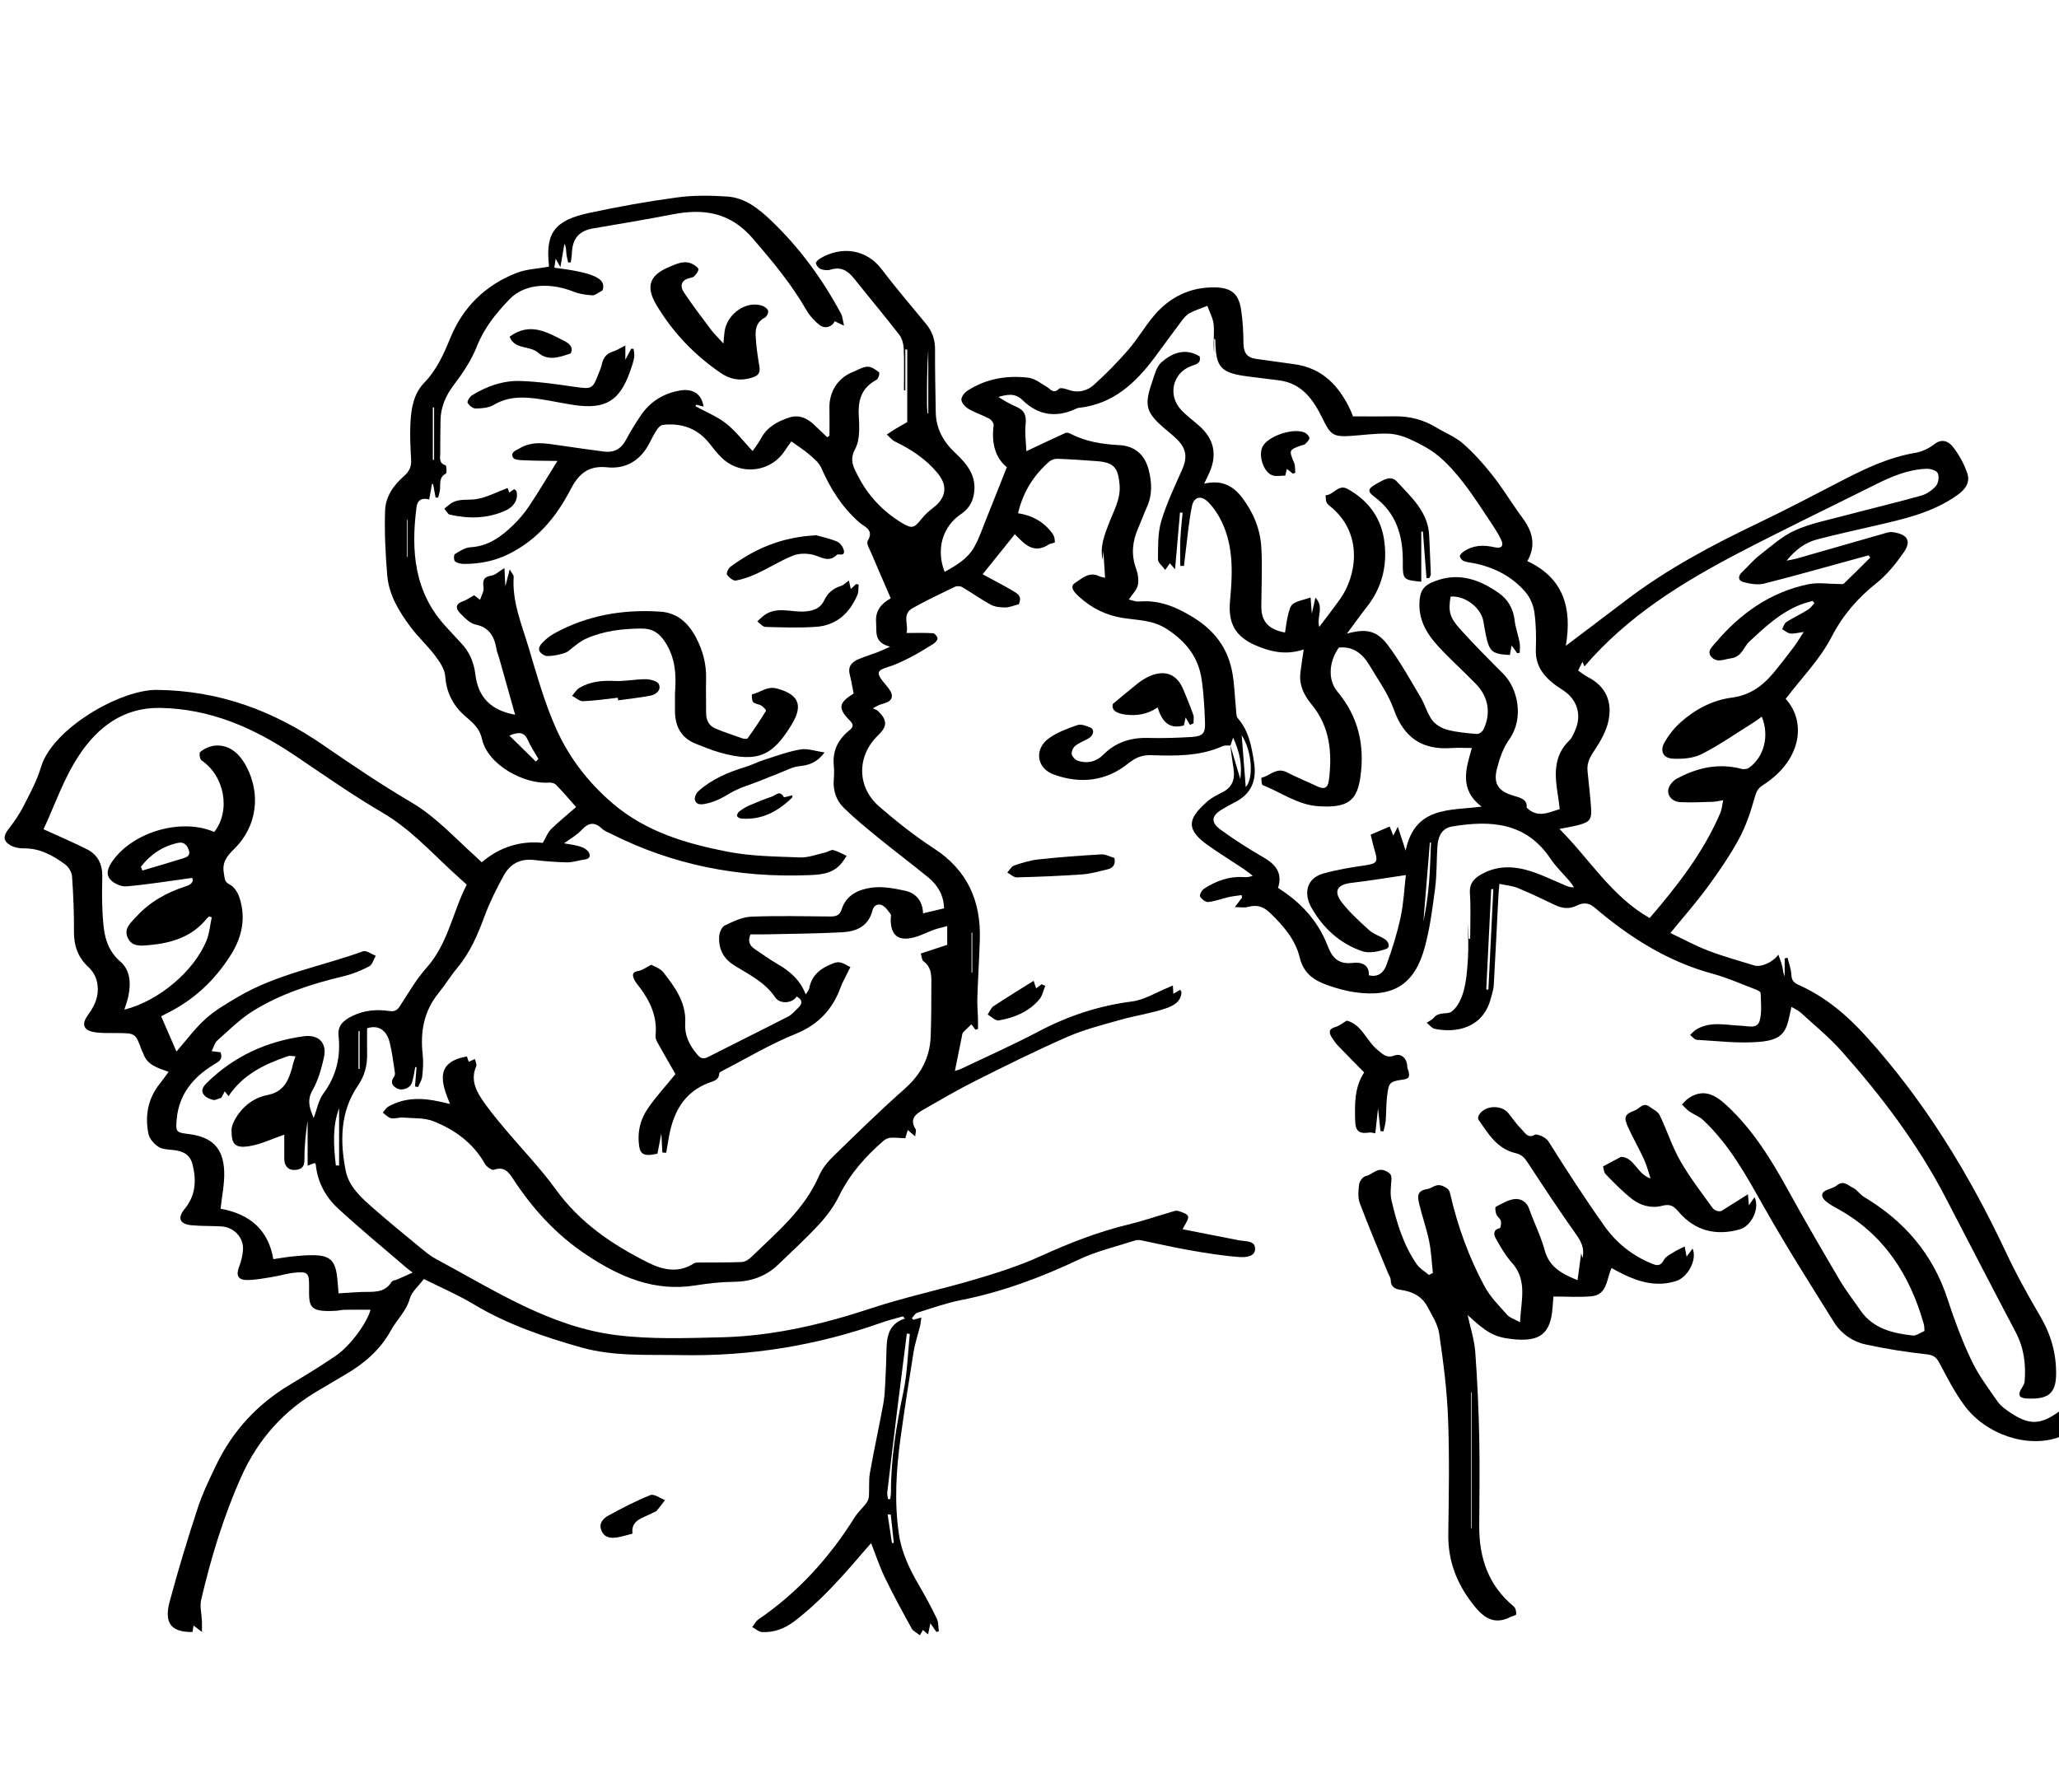 <svg xmlns="http://www.w3.org/2000/svg" fill="none" viewBox="0 0 563 490" height="490" width="563">
<g clip-path="url(#clip0_163_593)">
<path fill="black" d="M563 393C554.535 396.095 543.027 392.387 537.056 384.242C534.417 380.643 532.365 376.594 530.256 372.638C529.418 371.067 528.6 370.54 526.729 370.337C521.144 369.733 515.567 368.838 510.078 367.639C506.507 366.859 503.427 364.699 501.474 361.573C495.04 351.277 488.524 341.015 482.551 330.452C477.658 321.797 472.985 313.073 465.605 306.212C464.568 305.248 463.105 304.758 461.919 303.932C461.169 303.41 460.568 302.674 459.899 302.033C460.497 301.451 461.022 300.758 461.705 300.304C465.781 297.592 468.949 299.344 472.094 302.251C479.309 308.917 484.325 317.108 489.003 325.606C493.535 333.842 498.269 341.97 503.043 350.069C504.728 352.929 506.795 355.564 508.683 358.305C512.145 363.334 517.475 364.583 523.022 365.209C523.978 365.317 525.043 364.449 526.213 363.967C526.162 363.376 526.208 362.705 526.035 362.095C522.198 348.493 515.015 337.396 502.296 330.447C501.204 329.85 500.088 329.226 499.161 328.413C497.664 327.101 498.022 325.891 499.908 325.241C500.756 324.949 501.671 324.65 502.348 324.1C504.115 322.663 505.39 324.225 506.689 324.822C507.814 325.339 508.557 326.637 509.649 327.288C520.653 333.851 528.51 342.899 532.526 355.236C534.377 360.921 536.479 366.569 539.038 371.963C540.941 375.975 543.647 379.634 546.235 383.28C547.21 384.653 548.764 385.696 550.218 386.635C555.043 389.748 558.119 389.546 563 386L563 393Z"></path>
<path fill="black" d="M336.449 203.857C335.735 203.907 334.934 203.762 334.32 204.037C328.018 206.86 321.336 206.716 314.678 206.512C312.184 206.436 310.413 207.229 308.453 208.805C302.382 213.683 295.365 214.389 288.194 211.823C283.34 210.086 282.708 204.725 286.932 201.798C289.21 200.219 291.934 199.189 294.584 198.286C295.585 197.945 297.028 198.468 298.119 198.942C299.338 199.471 299.077 201.077 297.687 201.894C296.472 202.609 295.092 203.094 294.005 203.957C293.414 204.425 292.918 205.537 293.046 206.237C293.174 206.937 294.027 207.808 294.746 208.042C297.314 208.88 299.731 208.33 301.651 206.402C305.045 202.995 309.12 201.676 313.868 201.795C317.778 201.894 321.702 201.78 325.607 201.549C328.923 201.352 329.622 200.606 329.487 197.388C329.32 193.409 329.139 189.401 328.514 185.478C327.576 179.576 324.243 175.419 319.137 172.071C315.255 169.525 311.186 169.629 307.076 168.996C302.506 168.293 298.494 166.315 295.105 163.222C294.066 162.273 292.194 160.522 293.969 159.396C295.746 158.268 297.767 156.23 300.464 157.532C300.967 157.776 301.555 157.844 302.167 158.01C302.004 155.497 301.845 153.063 301.683 150.565C301.618 151.429 301.556 152.252 301.494 153.074C300.703 149.457 302.02 146.244 303.265 142.996C304.562 139.611 306.472 136.446 306.13 132.528C305.727 127.906 304.586 126.469 300.02 126.114C296.405 125.833 292.785 125.596 289.162 125.458C288.419 125.43 287.482 125.727 286.928 126.21C282.678 129.915 279.746 134.458 278.372 140.343C282.325 140.962 285.592 142.779 287.875 146.049C288.297 146.653 288.447 147.54 288.434 148.292C288.43 148.492 287.284 148.559 286.789 148.883C282.465 151.713 279.953 148.524 277.486 146.091C274.49 149.819 271.576 153.444 268.685 157.04C271.133 158.37 274.054 159.877 276.893 161.527C279.06 162.785 279.214 163.354 278.623 165.219C277.268 165.564 276.082 166.094 274.891 166.109C273.561 166.125 272.063 165.977 270.927 165.365C268.235 163.914 265.742 162.099 263.099 160.549C262.575 160.242 261.622 160.212 261.07 160.477C257.174 162.35 253.255 164.2 249.495 166.325C246.493 168.021 248.564 170.976 247.845 173.095C250.516 173.095 252.84 173.012 255.148 173.164C255.611 173.195 256.386 174.146 256.35 174.622C256.309 175.175 255.623 175.818 255.059 176.17C252.974 177.471 250.871 178.76 248.685 179.876C246.711 180.882 244.678 181.854 242.564 182.482C239.961 183.254 239.598 184.011 241.329 186.211C241.896 186.931 242.519 187.608 243.058 188.348C244.505 190.334 244.015 191.722 241.682 192.366C240.826 192.603 239.978 192.871 238.656 193.721C239.117 193.935 239.675 194.046 240.023 194.378C242.677 196.912 242.677 198.597 240.092 201.084C234.246 206.706 234.231 215.214 240.44 220.577C245.157 224.651 250.074 228.58 255.299 231.96C264.501 237.913 268.254 246.34 267.917 256.943C267.747 262.267 267.417 267.587 267.236 272.911C267.175 274.73 267.36 276.557 267.409 278.381C267.436 279.385 267.414 280.39 267.414 281.395C267.175 281.451 266.935 281.508 266.695 281.564C266.213 280.907 265.731 280.25 265.626 280.108C264.861 280.84 264.052 281.544 263.34 282.335C263.098 282.604 263.077 283.089 262.996 283.484C262.368 286.559 261.75 289.636 261.099 292.858C261.562 292.701 262.242 292.546 262.856 292.252C269.921 288.881 277.086 285.698 284.005 282.048C292.068 277.795 300.464 275.028 309.535 273.857C312.937 273.418 316.131 271.371 319.419 270.054C319.777 269.911 320.126 269.747 320.702 269.495C320.75 270.316 320.784 270.914 320.833 271.758C321.579 271.319 322.11 271.006 322.715 270.649C322.869 270.967 323.061 271.176 323.051 271.375C322.916 274.057 320.616 275.118 318.79 275.742C314.736 277.126 310.422 277.723 306.286 278.895C301.434 280.27 296.484 281.516 291.887 283.527C283.423 287.228 275.136 291.349 266.872 295.488C261.965 297.946 257.216 300.726 252.447 303.453C250.419 304.612 248.577 305.994 250.354 308.782C250.584 309.143 250.311 309.825 250.243 310.747C249.418 310.046 248.895 309.601 248.208 309.017C247.989 309.758 247.796 310.416 247.546 311.267C246.213 311.208 244.85 311.049 243.501 311.128C242.842 311.167 242.09 311.514 241.582 311.955C236.642 316.247 232.371 321.033 229.448 327.019C228.082 329.817 226.143 332.442 224.025 334.741C220.474 338.597 216.592 342.15 212.812 345.791C209.407 349.07 205.324 350.48 200.581 350.525C197.114 350.558 193.622 350.947 190.192 351.498C178.971 353.303 169.572 349.241 160.454 343.206C152.125 337.694 145.672 330.612 140.289 322.367C139.078 320.512 137.816 318.875 135.061 319.883C134.49 320.092 133.043 319.057 132.595 318.261C129.409 312.6 124.433 309.002 118.655 306.658C116.091 305.619 112.999 305.838 110.137 305.602C109.081 305.515 107.947 305.999 106.941 305.785C106.11 305.609 105.415 304.789 104.66 304.254C105.173 303.687 105.583 302.936 106.216 302.581C110.696 300.067 115.456 300.171 120.293 301.256C121.01 301.417 121.726 301.583 123.055 301.886C120.577 295.991 118.922 290.431 127.669 288.894C127.765 289.174 127.96 289.741 128.156 290.313C128.244 290.289 128.387 290.269 128.512 290.213C128.965 290.009 129.412 289.792 129.861 289.581C129.992 290.271 130.437 291.101 130.202 291.628C128.8 294.774 129.835 297.611 131.471 300.142C133.356 303.056 135.604 305.75 137.834 308.423C142.517 314.039 147.671 319.304 151.941 325.213C158.56 334.373 167.489 340.424 177.311 345.315C181.163 347.234 185.523 348.235 189.702 345.499C190.077 345.254 190.651 345.25 191.134 345.245C195.034 345.206 198.938 345.272 202.832 345.11C203.708 345.074 204.718 344.438 205.385 343.79C212.358 337.019 219.948 330.778 223.97 321.5C224.809 319.565 226.246 317.763 227.773 316.275C234.214 309.999 240.64 303.69 247.377 297.74C251.796 293.836 254.253 289.227 254.479 283.446C254.675 278.452 254.642 273.449 254.671 268.45C254.683 266.335 254.512 264.3 252.521 262.878C252.065 262.552 252.051 261.609 251.767 260.749C254.222 259.944 256.419 259.223 259 258.376V253.247C257.591 253.631 256.423 253.871 255.311 254.269C253.52 254.911 251.814 255.846 249.986 256.323C245.561 257.477 243.492 255.765 243.552 251.224C243.558 250.807 243.74 250.257 243.541 249.999C242.855 249.107 242.18 248.025 241.234 247.563C240.068 246.995 238.901 247.578 238.555 248.975C237.483 253.304 234.147 254.724 230.313 254.933C223.337 255.313 216.341 255.341 209.353 255.503C207.953 255.535 206.552 255.507 205.207 255.507C204.439 257.322 204.929 258.566 206.37 259.52C208.383 260.853 210.323 262.314 212.415 263.508C215.826 265.455 218.72 267.837 220.313 271.925C220.754 271.181 221.183 270.749 221.276 270.254C221.999 266.428 224.617 264.635 228.034 263.362C229.984 262.636 231.099 263.835 232.526 264.447C232.051 265.398 231.57 266.346 231.102 267.3C230.704 268.113 230.248 268.906 229.944 269.753C227.723 275.958 223.831 280.194 217.464 282.759C210.546 285.546 204.08 289.453 197.422 292.881C197.135 293.029 196.678 293.263 196.671 293.47C196.603 295.486 194.947 295.65 193.608 296.179C186.943 298.812 184.107 304.235 182.912 310.853C182.648 312.312 182.404 313.775 182.151 315.236C181.805 315.211 181.459 315.185 181.113 315.16C181.027 313.58 180.942 312 180.832 309.959C180.413 312.133 180.079 313.868 179.765 315.498C178.94 315.624 178.249 315.79 177.551 315.825C176.097 315.898 175.114 315.432 174.832 313.767C174.169 309.86 174.996 306.214 177.174 303.066C179.471 299.744 182.234 296.742 184.694 293.722C183.1 290.933 181.372 287.957 179.705 284.948C179.412 284.419 179.188 283.73 179.248 283.147C179.767 278.099 177.837 273.886 174.906 269.99C174.405 269.325 173.831 268.687 173.471 267.949C172.897 266.77 172.723 265.773 174.597 265.502C175.596 265.357 176.507 264.611 178.084 263.824C178.79 264.245 180.477 264.745 181.366 265.873C184.572 269.943 187.678 274.214 187.364 279.77C187.168 283.226 188.527 285.867 190.653 288.365C191.549 289.417 192.287 289.716 193.605 289.042C200.867 285.332 208.191 281.742 215.445 278.017C216.517 277.467 217.361 276.451 218.261 275.598C219.53 274.395 219.404 273.336 217.823 272.508C216.753 274.318 213.315 274.738 211.964 272.734C209.158 268.571 204.829 266.521 200.856 264.045C197.677 262.063 196.434 259.425 196.656 255.973C196.722 254.945 197.381 253.455 198.193 253.068C200.472 251.984 202.949 250.774 205.391 250.673C212.623 250.376 219.876 250.569 227.12 250.619C228.615 250.63 229.645 250.257 230.137 248.677C231.384 244.676 234.852 243.202 238.381 242.729C241.329 242.334 244.501 242.932 247.469 243.573C250.494 244.226 252.267 246.403 252.402 249.753C254.334 249.296 256.091 248.88 258.134 248.398C258.057 244.889 256.46 242.1 253.811 239.933C249.364 236.294 244.766 232.839 240.311 229.211C237.031 226.539 233.734 223.859 230.716 220.905C228.643 218.878 227.728 216.153 227.982 213.135C228.086 211.893 228.108 210.626 227.988 209.388C227.611 205.49 229.021 202.403 231.993 199.929C232.894 199.18 233.808 198.479 232.458 197.133C229.01 193.695 229.278 192.167 233.419 189.674C233.06 187.891 232.773 186.139 232.344 184.422C231.77 182.125 233.031 180.965 234.871 180.205C236.557 179.508 238.307 178.971 240.015 178.327C240.835 178.018 241.623 177.623 243.395 176.837C238.861 175.725 239.751 172.763 239.553 170.145C239.312 166.946 241.032 165.022 243.56 163.606C241.779 159.485 240.053 155.56 238.392 151.607C237.881 150.389 236.814 148.66 237.259 147.913C239.111 144.804 236.329 144.076 234.918 142.826C230.256 138.698 227.044 133.651 224.59 127.98C223.963 126.532 222.519 125.366 221.269 124.278C219.838 123.032 218.206 122.017 216.389 120.705C215.843 121.476 215.212 122.299 214.653 123.168C210.829 129.116 202.683 130.17 197.47 125.3C196.141 124.058 195.036 122.567 193.888 121.142C190.616 117.079 186.307 115.635 181.26 116.181C180.681 116.243 180.028 116.89 179.665 117.436C178.885 118.611 178.24 119.882 177.597 121.142C175.172 125.893 171.112 128.347 165.995 127.786C160.762 127.213 158.101 129.786 156.012 133.836C152.099 141.418 146.861 147.695 139.024 151.547C135.189 153.432 131.165 154.21 126.959 154.209C126.092 154.209 125.074 154.011 124.418 153.516C124.065 153.25 124.056 151.71 124.365 151.523C125.696 150.714 127.177 149.733 128.65 149.65C133.53 149.375 137.078 146.74 140.344 143.576C141.948 142.021 143.428 140.276 144.666 138.419C147.235 134.563 149.605 130.575 152.426 126.049C149.321 125.999 146.412 126.008 143.509 125.878C142.395 125.828 140.689 125.814 140.31 125.166C139.433 123.665 141.055 123.209 142.128 122.573C145.663 120.477 149.365 121.271 153.067 121.799C157.1 122.375 161.13 122.976 165.171 123.491C167.845 123.832 169.807 122.789 171.122 120.35C172.346 118.079 173.696 115.866 175.13 113.722C177.719 109.853 181.399 107.556 185.969 106.781C189.513 106.181 191.889 107.798 192.374 111.19C191.655 111.004 191.02 110.84 190.385 110.676C190.307 110.811 190.229 110.947 190.152 111.083C192.971 112.629 196.047 113.85 198.54 115.811C201.174 117.881 203.252 120.656 205.782 123.346C206.669 122.04 207.467 121.08 208.028 119.997C209.693 116.781 212.596 115.231 215.811 114.174C218.465 113.303 220.699 114.349 222.633 116.168C223.829 117.294 225.007 118.44 226.193 119.577C226.397 119.429 226.601 119.28 226.805 119.132C226.805 116.6 226.847 114.068 226.795 111.537C226.705 107.114 229.141 103.258 233.306 101.676C235.151 100.976 236.981 99.405 239.135 100.945C239.618 101.291 240.442 101.686 240.443 102.06C240.444 102.692 240.083 103.638 239.582 103.909C235.7 106.009 234.591 109.238 234.817 113.492C234.983 116.605 235.194 120.22 233.828 122.78C232.204 125.824 233.357 127.703 234.513 129.99C237.251 135.403 241.245 139.699 246.394 142.863C249.401 144.711 249.926 144.465 252.049 141.818C252.923 140.727 253.991 139.751 255.108 138.904C258.74 136.149 259.248 132.834 256.323 129.326C253.174 125.549 249.178 122.878 244.762 120.765C243.894 120.35 243.241 119.485 242.489 118.828C243.225 118.34 243.945 117.826 244.7 117.371C245.79 116.713 246.905 116.098 248.074 115.427V95.581C247.898 95.577 247.723 95.573 247.548 95.57V106.726C247.42 106.726 247.292 106.726 247.164 106.726C247.164 102.952 247.268 99.175 247.108 95.409C247.052 94.09 246.671 92.549 245.887 91.536C241.869 86.346 237.642 81.318 233.551 76.183C231.846 74.043 229.958 72.822 227.085 73.748C226.283 74.007 225.227 73.876 224.415 73.577C223.834 73.364 223.245 72.628 223.091 72.016C223.006 71.683 223.738 70.984 224.241 70.685C230.153 67.176 236.943 68.125 241.141 73.701C244.985 78.807 249.188 83.645 253.236 88.597C254.877 90.605 255.685 92.844 255.672 95.493C255.643 101.24 255.774 106.988 255.868 112.735C255.942 117.263 257.996 120.863 261.223 123.879C264.493 126.936 267.153 130.224 266.29 135.166C265.877 137.537 264.735 139.256 262.729 140.608C257.702 143.996 255.897 150.263 258.289 156.374C261.465 154.639 264.549 152.818 266.351 149.649C267.77 147.152 268.68 144.361 269.763 141.679C271.588 137.161 273.37 132.626 275.302 127.768C272.013 125.074 271.088 120.976 271.693 116.303C271.766 115.745 271.101 114.808 270.533 114.504C268.703 113.525 266.682 112.892 264.89 111.857C264 111.342 263.007 110.301 262.88 109.385C262.774 108.624 263.678 107.406 264.463 106.891C269.555 103.548 275.28 102.586 281.205 103.287C282.961 103.495 284.622 104.828 286.236 105.796C287.308 106.44 288.026 107.807 289.555 106.319C289.959 105.927 291.322 106.303 292.146 106.599C294.797 107.551 297.265 106.92 299.157 105.204C302.465 102.202 305.622 98.997 308.544 95.618C311.097 92.667 313.067 89.213 315.603 86.244C319.868 81.251 325.327 78.528 332.024 78.586C336.59 78.626 338.677 80.198 339.362 84.699C339.824 87.731 339.987 90.829 340.006 93.899C340.022 96.418 340.959 97.817 343.501 98.143C346.884 98.577 350.253 99.129 353.638 99.553C361.64 100.553 366.286 105.61 369.427 112.51C369.698 113.107 369.882 113.745 369.923 113.858C373.911 113.858 377.63 113.903 381.348 113.847C385.458 113.785 389.25 114.779 392.765 116.915C395.183 118.384 397.929 119.456 400.024 121.284C402.925 123.815 405.53 126.749 407.937 129.769C410.514 133.004 412.712 136.542 415.08 139.945C415.887 141.105 416.803 142.203 417.499 143.426C419.296 146.582 419.678 149.833 417.62 153.453C427.62 158.053 429.903 166.468 428.141 176.601C433.869 172.269 439.212 168.255 444.527 164.204C455.791 155.62 468.199 149.022 480.938 142.948C488.754 139.222 496.409 135.157 504.107 131.186C510.342 127.969 516.644 125.024 523.666 123.841C525.518 123.529 527.454 122.62 528.933 121.455C531.033 119.8 532.856 120.779 533.911 122.095C535.62 124.228 537.008 126.77 537.906 129.356C538.723 131.71 537.634 133.626 535.392 135.249C528.411 140.304 520.273 141.998 512.163 143.878C507.057 145.061 501.934 146.182 496.865 147.507C493.659 148.345 491.038 150.235 488.513 153.317C489.776 153.057 490.529 152.953 491.253 152.746C499.016 150.527 506.773 148.284 514.539 146.072C515.495 145.799 516.527 145.385 517.46 145.51C521.588 146.06 522.658 147.945 520.657 150.879C518.518 154.015 516.033 157.109 513.089 159.456C507.907 163.587 503.889 168.215 500.769 174.25C497.612 180.356 492.547 185.476 488.264 191.098C494.182 197.665 492.349 208.167 482.004 214.726C480.595 215.62 480.212 216.589 479.775 218.149C478.687 222.03 477.374 225.949 475.456 229.474C472.958 234.063 469.954 238.409 466.861 242.634C463.822 246.785 460.399 250.654 456.743 255.14C460.156 256.755 463.541 258.609 467.112 259.978C471.218 261.551 475.482 262.712 479.69 264.015C481.488 264.572 484.785 263.17 486.254 261.041C486.668 262.246 487.075 263.187 487.305 264.17C487.523 265.1 487.554 266.074 487.994 267.011V262.081L488.778 261.897C489.148 263.455 489.755 265.004 489.821 266.574C489.885 268.091 490.516 268.748 491.79 269.317C499.065 272.567 504.959 277.539 510.299 283.443C526.266 301.101 538.483 321.117 548.556 342.577C551.38 348.594 554.635 354.426 557.992 360.168C560.861 365.073 562.28 370.249 562.21 375.87C562.143 381.245 559.806 382.789 553.979 382.406C551.97 382.274 551.707 381.273 552.832 379.545C553.181 379.009 553.554 378.384 553.604 377.774C553.987 373.064 553.415 368.564 551.146 364.27C544.647 351.975 538.298 339.602 531.87 327.269C524.271 312.689 514.424 299.681 503.549 287.448C500.144 283.617 496.112 280.34 492.323 276.857C491.687 276.272 490.826 275.931 489.843 275.343C489.653 276.21 489.526 276.749 489.417 277.291C488.419 282.292 487.278 284.36 481.127 284.898C475.454 285.394 469.668 284.659 463.939 284.346C463.318 284.312 462.741 283.48 462.144 283.019C462.699 282.51 463.188 281.889 463.822 281.511C467.78 279.149 472.047 280.365 476.224 280.507C478.058 280.57 480.54 281.463 481.173 279.052C481.797 276.673 481.491 274.031 481.411 271.51C481.4 271.145 480.416 270.709 479.816 270.482C476.008 269.038 472.262 267.346 468.346 266.29C455.988 262.958 445.524 256.288 435.951 248.116C434.149 246.578 432.483 246.998 431.221 247.614C428.943 248.725 427.088 248.39 425.031 247.408C421.728 245.831 418.426 244.237 415.044 242.846C413.561 242.236 411.879 242.109 409.987 241.698C409.867 243.143 409.752 244.183 409.698 245.226C409.283 253.288 408.907 261.352 408.443 269.411C408.373 270.637 407.942 271.848 407.628 273.053C405.539 281.087 398.259 282.576 392.308 281.341C391.496 281.173 390.84 280.252 390.112 279.679C390.775 279.22 391.585 278.88 392.072 278.279C393.415 276.62 395.729 277.439 396.815 276.699C398.491 275.558 399.632 273.109 400.205 270.998C401 268.073 401.212 264.957 401.391 261.906C401.578 258.698 401.433 255.471 401.319 252.249C401.411 253.741 401.503 255.233 401.595 256.725C401.728 256.726 401.862 256.726 401.995 256.727C401.995 252.58 402.198 248.42 401.925 244.292C401.735 241.409 403.194 240.077 405.392 238.901C409.762 236.564 414.274 236.85 418.734 238.301C421.885 239.326 424.886 240.811 427.953 242.095C428.676 242.397 429.394 242.712 430.394 242.646C429.984 242.073 429.611 241.468 429.157 240.933C427.432 238.901 425.448 237.046 423.979 234.846C417.323 224.878 407.658 224.254 397.196 225.985C394.521 226.428 393.23 228.214 393.017 231.667C392.785 235.408 392.895 239.186 392.41 242.89C391.7 248.318 391.005 253.807 389.57 259.07C386.798 269.242 380.96 272.838 370.495 271.342C368.044 270.991 365.608 270.308 363.263 269.496C359.491 268.19 356.469 266.364 355.378 261.81C354.22 256.977 350.914 253.153 347.319 249.676C345.513 247.93 343.67 247.31 341.244 248.013C340.32 248.281 339.253 248.056 337.651 248.056C338.567 246.844 339.083 246.16 339.599 245.477C339.571 245.241 339.544 245.005 339.516 244.769C338.319 244.949 337.105 245.056 335.928 245.324C334.072 245.746 332.26 246.471 330.387 246.663C329.656 246.738 328.523 245.871 328.133 245.136C327.911 244.718 328.63 243.401 329.254 243.002C332.458 240.95 335.931 239.617 339.839 239.839C340.641 239.884 341.443 239.936 342.529 239.479C341.669 238.831 340.838 238.141 339.945 237.543C336.557 235.275 333.055 233.163 329.767 230.759C323.558 226.221 325.614 223.143 330.205 219.103C331.373 218.075 332.85 217.362 334.259 216.649C336.982 215.27 337.745 213.065 337.286 210.206C336.942 208.071 336.689 205.921 336.399 203.783C337.245 206.639 338.089 209.491 339.142 213.046C339.703 208.806 338.894 205.534 337.18 201.708C336.791 202.851 336.62 203.354 336.449 203.857ZM426.48 221.254C426.322 220.036 426.204 218.892 426.022 217.758C425.138 212.238 424.556 206.804 429.189 202.395C429.824 201.791 430.174 200.856 430.564 200.03C432.605 195.714 431.403 191.427 427.46 188.792C426.421 188.098 425.354 187.43 424.395 186.636C421.578 184.304 419.818 181.508 419.95 177.613C420.067 174.209 420.023 170.754 419.544 167.394C419.268 165.46 418.361 163.347 417.089 161.874C413.509 157.726 408.807 155.26 403.444 154.1C402.393 153.872 401.288 153.813 400.291 153.449C399.795 153.267 399.192 152.579 399.179 152.106C399.167 151.669 399.806 151.103 400.284 150.781C402.86 149.046 405.645 148.966 408.607 149.642C410.636 150.105 411.289 149.252 410.385 147.426C409.582 145.803 408.589 144.264 407.578 142.755C405.175 139.172 402.859 135.516 400.226 132.107C398.169 129.442 395.906 126.843 393.33 124.701C391.055 122.809 388.314 121.388 385.604 120.139C383.699 119.26 381.511 118.632 379.432 118.58C376.041 118.496 372.637 118.985 369.238 119.213C364.546 119.528 363.753 118.811 361.715 114.614C359.234 109.506 356.138 104.846 349.773 104.009C346.969 103.641 344.157 103.325 341.352 102.962C333.745 101.977 332.438 100.539 332.301 93.047C332.299 92.926 332.238 92.805 332.204 92.684C332.13 92.684 332.057 92.685 331.983 92.686V96.551C331.653 93.972 332.071 91.391 331.87 88.86C331.728 87.085 330.742 85.377 330.133 83.639C328.518 84.282 326.842 84.81 325.311 85.614C324.464 86.059 323.761 86.893 323.165 87.681C320.704 90.934 318.316 94.242 315.889 97.521C310.587 104.683 304.394 110.517 294.969 111.53C294.65 111.564 294.335 111.716 294.037 111.853C288.674 114.309 283.787 113.528 279.605 109.421C277.497 107.35 275.339 107.914 273.003 108.544C274.622 109.62 276.273 110.536 277.998 111.281C280.213 112.238 280.694 113.788 280.428 116.105C280.176 118.305 280.532 120.574 280.642 123.381C284.723 121.46 288.03 119.876 291.373 118.37C291.721 118.213 292.331 118.424 292.733 118.632C296.94 120.797 301.435 121.476 306.121 121.728C310.272 121.951 313.039 124.343 314.093 128.481C314.953 131.861 315.131 135.205 313.67 138.502C312.794 140.477 312.054 142.512 311.191 144.493C309.634 148.067 309.254 151.635 310.618 155.406C311.139 156.846 311.438 158.599 311.113 160.046C310.804 161.421 309.548 162.584 308.642 163.939C309.385 164.095 310.437 164.568 311.442 164.483C317.035 164.012 321.721 165.989 326.41 168.91C332.094 172.45 335.671 177.207 336.908 183.649C337.562 187.059 337.618 190.582 337.974 194.051C338.056 194.853 337.991 195.877 338.45 196.4C341.538 199.925 342.248 204.271 342.921 208.645C343.662 213.463 342.111 217.16 337.608 219.409C336.491 219.967 335.413 220.604 334.328 221.224C331.236 222.99 330.929 224.825 333.78 226.896C337.478 229.582 341.337 232.08 345.304 234.347C348.726 236.301 350.791 238.65 349.457 242.809C355.671 246.707 360.401 251.851 362.982 258.55C364.349 262.098 366.037 263.749 369.975 263.309C372.035 263.079 374.429 263.605 374.286 266.687C376.951 267.371 378.428 265.757 379.09 263.924C380.633 259.651 382.018 255.284 382.971 250.848C383.815 246.92 383.989 242.848 384.407 239.289C379.126 240.061 374.32 240.878 369.484 241.433C365.628 241.876 364.515 243.709 366.954 246.834C369.13 249.623 371.817 252.042 374.458 254.426C375.601 255.456 377.235 255.922 378.572 256.763C379.728 257.49 380.299 259.054 378.98 259.51C376.953 260.211 374.38 260.766 372.474 260.113C366.355 258.018 361.734 253.766 358.568 248.157C356.412 244.338 357.241 240.189 361.754 238.898C365.558 237.809 369.514 237.186 373.44 236.607C376.395 236.171 376.84 235.672 375.951 232.771C375.456 231.156 375.1 229.5 374.78 228.245C376.799 227.383 378.3 226.743 379.996 226.019C380.204 226.552 380.559 227.459 380.965 228.496C381.382 227.695 381.678 227.127 382.217 226.092C382.973 228.399 383.538 230.125 384.346 232.592C386.912 220.404 396.476 221.709 405.13 220.575C398.867 215.849 400.875 210.087 402.46 204.542C400.446 204.542 398.619 204.434 396.808 204.561C388.815 205.121 383.842 201.68 381.12 194.016C379.612 189.769 376.854 185.949 374.52 182.018C372.658 178.882 370.115 176.671 366.085 177.085C363.35 180.943 363.02 185.921 365.684 189.108C371.408 195.955 373.207 203.732 371.98 212.448C371.148 218.359 369.007 220.449 363.062 220.545C362.313 220.557 361.563 220.517 360.814 220.484C355.009 220.234 350.399 216.723 345.252 214.685C344.909 214.549 344.87 212.687 344.91 212.678C347.205 212.196 349.028 209.732 351.802 211.158C354.534 212.563 357.394 213.715 360.173 215.031C362.052 215.921 363.085 215.59 363.367 213.34C364.311 205.824 363.671 198.707 358.595 192.583C356.51 190.067 355.162 187.266 355.578 183.885C355.827 181.867 356.154 179.858 356.484 177.581C351.812 179.218 347.408 178.293 343.143 176.395C337.621 173.938 335.766 170.275 336.337 164.216C337.027 156.896 337.349 149.532 334.046 142.644C333.126 140.725 331.892 138.846 330.405 137.34C328.441 135.352 326.453 135.806 325.912 138.453C325.035 142.743 324.683 147.14 324.117 151.493C323.975 152.584 323.86 153.678 323.733 154.77C323.397 154.762 323.061 154.754 322.726 154.746C322.726 152.336 322.643 149.923 322.748 147.518C322.855 145.077 323.147 142.643 323.358 140.206C323.122 140.184 322.887 140.161 322.652 140.139C322.216 145.162 321.779 150.186 321.304 155.659C320.57 154.826 320.217 154.425 319.878 154.041C319.499 154.584 319.189 155.027 318.616 155.848C317.809 154.742 316.617 153.859 316.628 152.991C316.674 149.507 316.54 145.866 317.505 142.586C318.924 137.765 321.13 133.161 323.184 128.547C324.693 125.16 324.476 122.774 321.855 120.158C320.855 119.16 319.735 118.282 318.657 117.365C313.363 112.861 312.779 110.967 315.009 104.508C315.669 102.596 316.199 100.268 317.593 99.058C320.535 96.504 324.078 95.047 328.022 97.454C328.466 99.311 327.112 99.606 325.814 100.065C320.67 101.885 319.175 108.04 322.968 112.087C324.497 113.719 326.346 115.048 328.018 116.55C331.967 120.097 332.863 124.335 330.71 129.192C330.294 130.13 329.834 131.05 329.258 132.267C333.927 131.135 337.145 132.792 339.646 136.089C342.687 140.098 344.596 144.67 344.887 149.649C345.202 155.03 344.915 160.445 344.891 165.846C344.873 169.9 346.827 172.151 351.37 172.967C351.634 171.369 351.803 169.743 352.197 168.173C352.471 167.086 352.776 165.659 353.567 165.129C354.857 164.265 356.555 164.009 358.363 163.401C358.454 164.622 358.56 166.054 358.691 167.802C359.032 166.287 359.307 165.066 359.676 163.429C362.203 166.036 359.912 168.775 360.733 171.427C362.801 168.667 364.7 166.248 366.475 163.743C370.774 157.675 372.853 146.455 364.367 138.995C363.804 138.501 363.106 138.066 362.763 137.443C362.455 136.883 362.548 136.102 362.464 135.419C364.624 135.418 365.917 132.306 368.425 133.678C373.842 136.643 377.422 141.255 378.398 147.236C379.487 153.911 378.162 160.324 373.827 165.852C371.921 168.283 370.129 170.802 368.285 173.28C373.337 171.855 376.374 172.281 379.459 176.38C382.839 180.869 385.573 185.853 388.461 190.698C389.648 192.69 390.236 195.076 391.595 196.915C392.513 198.158 394.195 199.154 395.722 199.559C398.341 200.254 401.1 200.483 403.816 200.713C404.387 200.761 405.307 200.107 405.593 199.539C407.49 195.761 407.44 190.992 403.549 187.02C400.751 184.164 397.826 181.432 395.017 178.585C391.17 174.685 387.785 170.634 388.137 164.54C388.281 162.047 388.988 160.451 391.211 159.416C398.073 156.225 404.2 158.174 409.905 162.227C412.341 163.959 413.783 166.461 414.141 169.588C414.375 171.636 415.127 173.619 415.515 175.657C415.691 176.581 415.545 177.567 415.545 178.524C415.306 178.55 415.067 178.575 414.829 178.6C414.391 177.988 413.953 177.376 413.333 176.507C413.127 177.62 412.986 178.381 412.85 179.119C407.988 178.84 407.272 178.25 406.296 173.739C406.015 172.442 405.832 171.126 405.589 169.821C404.894 166.085 400.488 162.803 396.636 163.143C396 167.111 396.298 168.76 399.263 172.047C403.054 176.25 407.055 180.269 411.056 184.276C415.033 188.259 416.816 196.432 412.663 202.22C411.024 204.505 410.03 207.402 409.323 210.169C408.262 214.322 409.697 216.384 413.831 217.58C415.793 218.148 417.725 218.681 417.425 220.832C420.413 223.803 423.305 222.213 426.48 221.254ZM481.732 195.983C480.83 196.617 480.119 197.168 479.359 197.642C474.705 200.547 470.187 203.725 465.313 206.202C463.028 207.363 460.026 207.605 457.393 207.459C454.714 207.31 453.808 205.3 455.15 202.967C456.288 200.988 457.78 199.103 459.475 197.576C463.454 193.989 468.288 191.449 473.464 190.785C479.31 190.034 482.86 186.745 486.126 182.544C487.609 180.637 489.126 178.756 490.563 176.815C491.43 175.645 492.174 174.382 493.199 172.816C491.637 173.021 490.566 173.355 489.55 173.232C488.764 173.137 488.048 172.469 487.301 172.055C487.669 171.393 487.874 170.474 488.436 170.114C490.325 168.904 492.375 167.949 494.291 166.778C495.005 166.341 495.517 165.576 496.122 164.96C495.965 164.75 495.808 164.54 495.651 164.33C494.572 164.65 493.464 164.894 492.42 165.302C486.854 167.473 482.611 171.453 478.327 175.445C476.699 176.962 476.356 179.624 473.249 180.035C471.409 180.279 469.673 181.256 468.146 179.835C466.473 178.279 468.099 176.934 469.02 175.842C475.805 167.789 484.052 161.908 494.509 159.757C497.172 159.209 500.048 159.702 502.826 159.703C503.293 159.703 503.936 159.815 504.2 159.563C506.631 157.243 508.996 154.854 511.38 152.485C511.232 152.276 511.084 152.067 510.937 151.858C510.09 152.089 509.243 152.32 508.396 152.552C499.73 154.923 491.087 157.391 482.376 159.585C480.645 160.021 478.581 159.671 476.798 159.2C475.257 158.792 475.088 157.595 476.395 156.386C477.975 154.924 479.348 153.213 481.035 151.898C484.157 149.466 487.19 146.689 490.726 145.079C494.915 143.172 499.574 142.268 504.068 141.071C511.129 139.19 518.245 137.513 525.282 135.548C526.796 135.125 528.332 134.068 529.362 132.874C530.037 132.092 530.278 130.332 529.854 129.4C529.52 128.666 527.862 128.153 526.814 128.189C521.715 128.368 517.129 130.337 512.634 132.589C500.353 138.741 487.96 144.674 475.78 151.018C460.105 159.183 445.123 168.376 433.233 182.243C433.194 182.152 433.01 181.72 432.691 180.975C432.175 182.031 431.869 182.656 431.523 183.364C432.501 184.033 433.27 184.695 434.15 185.139C439.107 187.64 440.87 191.898 439.834 196.995C439.246 199.887 437.648 202.706 435.971 205.199C434.737 207.032 433.862 208.71 434.084 210.904C434.418 214.211 434.817 217.514 435.047 220.828C435.27 224.055 434.723 224.78 431.645 225.603C430.009 226.04 428.322 226.29 426.401 226.675C434.654 234.916 440.592 245.088 451.075 251.044C458.668 242.188 465.771 233.1 470.386 222.324C470.811 221.334 470.882 220.192 471.181 218.834C469.921 219.027 469.116 219.238 468.305 219.261C465.331 219.342 462.347 219.503 459.381 219.35C457.574 219.257 456.047 217.97 456.13 216.182C456.182 215.064 457.328 213.577 458.389 212.996C463.943 209.952 469.832 208.586 476.168 210.248C476.791 210.412 477.698 210.333 478.201 209.98C482.334 207.083 483.889 201.2 481.732 195.983ZM339.522 201.054C339.918 206.138 340.281 210.807 340.625 215.222C342.77 213.007 342.448 205.554 339.522 201.054ZM408.325 243.11C408.131 243.133 407.937 243.155 407.743 243.177C407.293 252.313 406.843 261.45 406.393 270.586C406.588 270.596 406.782 270.606 406.976 270.616C407.425 261.448 407.875 252.279 408.325 243.11ZM391.29 230.412C391.186 230.404 391.082 230.395 390.978 230.387C390.388 237.582 389.797 244.777 389.206 251.972C389.948 248.458 390.459 244.916 390.747 241.356C391.042 237.717 391.118 234.061 391.29 230.412ZM253.603 113.053C253.676 113.038 253.749 113.024 253.822 113.01V95.629C253.467 100.62 253.461 105.608 253.473 110.595C253.475 111.415 253.558 112.234 253.603 113.053ZM265.655 265.931L265.856 265.932V255.033C265.789 255.033 265.722 255.033 265.655 255.033V265.931Z"></path>
<path fill="black" d="M150.024 72.934C150.041 72.843 150.112 72.676 150.095 72.52C149.128 63.617 151.723 60.236 161.132 58.217C169.085 56.51 177.113 55.068 185.172 53.983C189.67 53.377 194.319 53.431 198.862 53.745C203.727 54.081 207.376 57.008 210.854 60.322C218.662 67.759 224.888 76.327 229.968 85.776C230.383 86.549 230.42 87.524 230.787 89.043C229.461 88.422 228.843 88.132 228.224 87.843C227.545 89.397 225.59 90.053 224.073 88.863C222.676 87.768 221.39 86.348 220.508 84.811C216.424 77.686 211.231 71.488 205.886 65.264C199.664 58.019 192.407 56.963 183.855 58.627C176.683 60.022 169.472 61.225 162.268 62.448C158.362 63.111 156.543 65.132 156.377 69.185C156.342 70.043 156.179 70.894 156.074 71.749C155.835 71.763 155.595 71.778 155.356 71.793C155.186 70.979 154.948 70.172 154.867 69.349C154.782 68.48 154.848 67.596 154.334 66.654C153.998 68.606 153.662 70.558 153.232 73.056C152.699 72.098 152.426 71.607 151.942 70.736C151.78 71.831 151.677 72.519 151.574 73.212C162.714 74.585 165.921 76.298 164.731 79.435C163.505 80.05 162.701 80.808 161.951 80.757C160.202 80.639 158.378 80.382 156.763 79.736C150.894 77.388 143.7 77.305 139.356 81.799C135.586 85.699 132.398 89.65 130.377 94.772C128.912 98.486 126.59 101.959 124.159 105.167C121.887 108.163 120.505 111.267 120.452 114.986C120.41 117.985 120.371 120.985 120.373 123.985C120.374 125.247 119.963 126.686 121.848 127.231C122.094 127.302 122.231 129.348 121.913 129.515C120.078 130.477 120.412 132.052 120.342 133.601C120.304 134.432 119.991 135.251 119.802 136.076C119.57 136.074 119.338 136.072 119.106 136.07C118.88 134.834 118.653 133.598 118.427 132.363C118.324 132.355 118.222 132.347 118.119 132.339C117.865 133.751 117.61 135.162 117.354 136.586C115.49 136.071 114.163 136.629 113.9 138.636C112.317 150.677 113.255 162.106 122.111 171.553C123.422 172.951 124.683 174.395 126.008 175.778C128.339 178.212 129.578 181.048 129.982 184.439C130.734 190.744 134.33 194.281 140.847 195.439C139.352 190.12 137.883 184.877 136.404 179.637C136.224 178.998 135.911 178.386 135.803 177.738C135.225 174.268 133.992 171.584 129.975 170.773C128.442 170.464 127.051 168.93 125.836 167.713C124.594 166.468 124.409 165.168 126.564 164.431C127.552 164.093 128.433 163.438 129.635 162.777C129.87 162.958 130.372 163.343 131.263 164.027C131.643 162.837 132.33 161.769 132.221 160.79C132.019 158.964 132 157.766 134.303 157.427C135.448 157.259 136.465 156.222 137.929 155.343C138.019 157.116 138.091 158.548 138.18 160.308C138.567 158.821 138.877 157.632 139.379 155.701C140.012 156.841 140.489 157.293 140.46 157.711C139.999 164.488 142.605 170.639 144.491 176.896C146.79 184.525 148.908 192.297 152.183 199.519C155.681 207.234 160.83 213.956 167.442 219.627C176.59 227.472 187.566 230.674 198.876 232.891C205.36 234.161 212.109 234.216 218.751 234.468C221.061 234.555 223.416 233.612 225.74 233.096C226.464 232.935 227.239 232.305 227.844 232.461C229.119 232.789 230.297 233.494 231.514 234.044C230.906 234.882 230.384 235.804 229.674 236.544C227.189 239.131 223.837 239.216 220.616 239.333C201.888 240.012 184.015 236.538 167.207 228.073C166.315 227.624 165.307 227.271 164.606 226.607C162.526 224.637 160.887 224.96 159.001 226.993C157.708 228.388 155.94 229.342 154.223 230.612C155.738 230.903 157.412 231.057 158.957 231.585C159.835 231.885 160.949 232.674 161.169 233.463C161.593 234.979 160.121 234.987 159.089 235.17C157.727 235.411 156.356 235.85 154.999 235.816C152.007 235.74 149.009 235.529 146.037 235.174C142.241 234.72 139.45 236.261 137.718 239.445C135.778 243.011 133.921 246.67 132.521 250.471C130.637 255.588 128.535 260.499 124.995 264.73C123.181 266.897 121.712 269.35 119.927 271.544C115.868 276.531 114.876 282.222 115.585 288.439C115.808 290.398 115.659 292.426 115.446 294.397C115.339 295.381 114.701 296.307 114.304 297.259C114.028 297.206 113.752 297.152 113.476 297.099C113.617 295.346 113.758 293.592 113.899 291.839L113.545 291.787C113.257 293.212 113.084 294.673 112.65 296.051C112.172 297.57 109.978 298.393 108.526 297.62C107.145 296.884 106.678 295.811 107.783 294.388C108.003 294.105 108.022 293.571 107.961 293.181C107.533 290.467 107.221 287.719 106.556 285.062C105.876 282.341 104.019 280.035 100.374 281.183C100.374 283.415 100.337 285.8 100.383 288.183C100.444 291.347 99.715 294.164 97.868 296.866C92.963 304.039 92.945 312.152 94.537 320.199C95.396 324.538 98.899 327.616 102.169 330.484C106.364 334.163 110.692 337.692 115 341.238C116.348 342.348 117.723 343.489 119.25 344.305C135.076 352.762 150.346 362.848 168.623 365.111C178.067 366.28 187.747 365.924 197.306 365.692C211.39 365.351 224.958 362.151 238.332 357.725C247.635 354.646 257.284 352.632 266.689 349.84C272.733 348.045 278.801 346.11 284.525 343.505C292.366 339.936 300.301 336.827 308.683 334.813C312.48 333.9 316.187 332.615 319.942 331.522C320.651 331.315 321.467 330.951 322.102 331.129C323.133 331.418 324.723 331.963 324.857 332.642C325.037 333.549 324.051 334.687 323.368 336.148C328.434 337.14 333.611 338.158 338.79 339.166C340.504 339.5 343.087 339.179 343.186 341.376C343.291 343.728 340.467 343.851 338.956 343.744C334.342 343.418 329.747 342.659 325.181 341.862C320.776 341.094 316.419 340.057 312.033 339.176C311.485 339.066 310.845 339.055 310.322 339.226C305.194 340.898 299.851 342.134 295.011 344.426C284.649 349.332 274.044 353.286 262.776 355.52C258.715 356.325 254.77 357.737 250.806 358.978C250.224 359.16 249.826 359.929 249.343 360.426C249.468 360.585 249.594 360.743 249.719 360.901C250.346 360.728 250.973 360.554 251.917 360.292C251.795 361.197 251.766 361.832 251.618 362.438C251.018 364.886 250.198 367.296 249.793 369.774C248.523 377.561 247.323 385.362 246.248 393.178C245.043 401.947 244.501 410.744 245.798 419.569C246.553 424.705 248.791 429.227 251.363 433.647C253.078 436.592 254.699 439.601 256.177 442.671C256.656 443.666 256.547 444.944 256.706 446.092C256.49 446.154 256.273 446.215 256.057 446.276C255.593 445.612 255.13 444.949 254.397 443.899C254.147 445.108 253.989 445.872 253.769 446.936C253.24 446.479 252.82 446.115 252.363 445.719C252.138 446.111 251.912 446.506 251.534 447.168C250.715 446.52 249.705 446.088 249.287 445.33C246.757 440.742 244.247 436.135 241.964 431.421C240.521 428.443 239.485 425.269 238.19 421.987C237.551 422.713 236.862 423.478 236.193 424.26C230.335 431.101 224.402 437.86 217.187 443.358C214.562 445.358 211.654 446.461 208.387 446.299C207.47 446.253 206.591 445.417 205.694 444.943C206.244 444.235 206.658 443.329 207.362 442.849C218.209 435.458 226.791 425.957 233.725 414.878C234.582 413.509 235.85 412.404 236.834 411.106C237.228 410.586 237.543 409.886 237.588 409.247C237.74 407.088 237.497 404.875 237.869 402.764C238.982 396.443 240.372 390.17 241.531 383.856C241.914 381.772 241.972 379.621 242.093 377.496C242.234 375.001 242.305 372.501 242.366 370.003C242.462 366.084 242.557 362.181 247.438 360.552C247.253 360.356 247.068 360.161 246.883 359.965C244.948 360.528 242.98 360.997 241.084 361.669C223.324 367.969 205.039 370.924 186.192 370.564C177.046 370.389 167.867 370.994 158.895 368.459C148.693 365.576 138.738 362.181 129.562 356.683C125.158 354.044 120.393 352.008 115.9 349.753C114.482 351.649 112.597 353.188 112.06 355.105C111.083 358.595 108.457 360.905 106.83 363.894C103.921 369.24 99.393 373.012 94.181 376.023C91.945 377.314 89.758 378.692 87.515 379.97C77.698 385.561 70.552 393.56 65.955 403.852C61.124 414.668 57.701 425.956 55.006 437.461C54.579 439.285 55.133 441.335 55.212 443.282C55.244 444.056 55.217 444.833 55.217 446.274C54.129 445.434 53.601 445.026 52.922 444.502C52.822 445.124 52.728 445.707 52.637 446.274C46.904 446.396 44.8 443.898 46.37 438.04C48.673 429.451 51.263 420.93 54.032 412.479C55.374 408.385 57.269 404.452 59.147 400.56C63.649 391.23 70.41 383.938 79.323 378.616C83.541 376.097 87.733 373.519 91.795 370.76C95.743 368.078 100.297 361.852 101.333 358.157C98.924 358.157 96.55 358.135 94.176 358.17C93.432 358.182 92.693 358.393 91.947 358.436C84.178 358.89 84.493 357.226 84.516 351.599C84.531 348.096 84.116 347.669 80.577 348.022C78.439 348.235 76.349 348.892 74.219 349.235C72.009 349.592 69.776 350.029 67.553 350.03C65.046 350.032 64.491 348.734 65.373 346.429C65.957 344.906 66.367 343.239 66.446 341.616C66.604 338.362 63.905 335.57 60.583 335.373C57.84 335.211 55.078 335.31 52.347 335.05C49.109 334.743 48.441 333.08 50.497 330.576C53.48 326.945 53.733 322.905 52.687 318.546C52.001 315.69 50.025 314.768 47.403 314.486C46.011 314.336 44.414 314.316 43.325 313.603C42.132 312.821 40.861 311.42 40.596 310.094C39.592 305.082 40.433 300.339 43.773 296.238C44.549 295.285 45.24 294.262 46.099 293.098C43.194 292.051 40.255 291.291 39.171 288.091C39.066 287.779 38.854 287.504 38.742 287.193C37.048 282.515 37.05 282.534 31.977 282.497C29.898 282.482 27.782 282.584 25.749 282.241C22.818 281.746 22.242 280.081 23.987 277.656C25.57 275.455 26.815 273.223 26.735 270.341C26.669 267.92 25.884 266.035 24.113 264.393C21.355 261.836 20.193 258.644 20.223 254.826C20.262 249.758 20.056 244.68 19.697 239.625C19.615 238.473 18.735 237.041 17.779 236.349C14.462 233.944 10.931 231.938 6.578 232.001C5.31 232.02 3.858 231.762 2.797 231.122C0.768 229.898 0.884 228.571 2.359 226.675C3.882 224.716 5.316 222.635 6.441 220.43C8.216 216.947 10.125 213.442 11.227 209.723C14.324 199.27 32.86 188.547 42.905 188.656C59.958 188.842 74.758 194.329 88.519 203.84C96.323 209.233 104.215 214.541 112.384 219.351C119.123 223.319 124.243 228.998 129.923 234.108C130.473 234.603 131.006 235.119 131.732 235.798C136.743 231.483 142.607 229.863 148.415 230.492C149.342 228.911 149.788 227.616 150.664 226.759C152.791 224.677 155.117 222.797 157.531 220.689C155.671 218.601 153.907 216.512 152 214.563C151.568 214.122 150.626 213.968 149.942 214.017C143.556 214.473 133.434 209.362 131.795 202.105C131.041 198.767 128.9 197.396 126.81 195.487C123.735 192.679 122.062 189.227 121.737 184.921C121.593 183.007 120.273 181.013 119.047 179.388C116.946 176.605 114.321 174.216 112.239 171.421C109.103 167.211 106.325 162.671 105.882 157.311C105.393 151.407 105.095 145.451 105.3 139.537C105.429 135.791 107.644 132.636 110.508 130.147C111.865 128.967 112.508 127.649 112.415 125.813C112.242 122.403 112.036 118.974 112.23 115.574C112.455 111.625 113.079 107.677 116.024 104.636C119.409 101.142 121.323 96.847 123.135 92.419C126.616 83.911 132.781 77.922 141.317 74.608C143.956 73.584 146.958 73.494 150.024 72.934ZM11.904 226.772C15.741 228.524 19.837 230.253 23.8 232.249C26.736 233.727 28.023 236.345 27.966 239.657C27.914 242.739 27.844 245.829 28.006 248.904C28.276 254.044 28.443 259.117 32.937 262.987C35.62 265.298 35.818 268.875 35.123 272.306C34.87 273.557 34.404 274.766 34.005 276.093C43.302 273.786 53.072 265.611 56.492 257.144C57.286 255.176 57.444 252.952 57.895 250.846L57.174 250.603C56.953 250.807 56.703 250.988 56.517 251.219C52.494 256.202 46.915 257.884 40.88 258.443C38.685 258.646 36.102 258.999 34.927 256.453C33.744 253.891 35.848 252.236 37.306 250.636C40.984 246.598 45.633 244.028 50.79 242.371C52.353 241.869 53.012 241.097 52.559 240.067C46.412 240.899 40.528 241.861 34.606 242.381C33.142 242.51 31.092 241.6 30.129 240.471C28.743 238.846 29.713 236.897 30.926 235.237C36.698 227.334 49.741 223.67 58.587 227.508C63.161 221.651 61.407 212.166 55.073 207.908C54.621 207.604 54.412 205.905 54.733 205.643C58.089 202.904 62.439 203.367 65.367 206.681C66.132 207.546 66.8 208.531 67.344 209.551C71.409 217.181 70.243 226.039 64.085 232.099C62.074 234.078 60.642 235.798 61.227 238.856C61.481 240.186 61.271 241.134 62.85 241.906C64.009 242.472 64.99 244.015 65.432 245.331C67.31 250.911 66.219 256.185 63.147 261.075C58.799 267.997 53.056 273.427 45.685 277.066C44.925 277.441 44.182 277.852 44.063 277.915C45.593 281.43 47 284.662 48.255 287.546C50.959 284.456 53.316 281.211 56.233 278.591C58.865 276.227 62.026 274.402 65.101 272.589C75.701 266.339 87.865 264.283 99.254 260.143C100.153 259.816 101.572 260.919 102.75 261.357C102.163 262.355 101.813 263.805 100.942 264.262C98.755 265.41 96.395 266.364 93.994 266.941C85.288 269.034 76.787 271.724 69.165 276.467C65.616 278.676 62.583 281.734 59.425 284.529C58.715 285.157 58.457 286.296 57.863 287.448C59.031 287.592 59.714 287.677 60.309 287.75C61.067 289.843 59.637 290.386 58.421 291.137C52.755 294.635 48.842 299.319 48.3 306.262C48.045 309.526 48.166 309.693 51.529 310.104C57.947 310.887 61.055 313.876 61.301 320.296C61.43 323.67 60.677 327.078 60.316 330.54C68.626 332.016 73.433 336.611 74.735 344.325C76.536 344.065 78.333 343.744 80.144 343.561C81.966 343.377 83.802 343.223 85.63 343.242C90.128 343.287 91.612 344.629 92.168 349.033C92.354 350.499 92.426 351.978 92.569 353.677C94.774 353.542 96.83 353.381 98.889 353.3C101.889 353.182 105.085 353.763 107.07 350.538C107.313 350.141 108.109 350.095 108.638 349.863C109.952 349.288 111.259 348.699 112.832 347.999C112.039 347.385 111.568 347.053 111.133 346.679C104.89 341.306 98.524 336.067 92.464 330.495C89.039 327.345 86.828 323.29 86.346 318.495C86.331 318.35 86.196 318.217 86.079 318.01C85.605 318.195 85.126 318.382 84.114 318.776V306.459C83.554 310.121 83.221 313.761 83.224 317.401C83.227 319.659 81.598 319.942 80.272 319.927C78.72 319.91 77.73 318.677 77.732 316.949C77.735 314.583 77.733 312.218 77.733 310.276C74.38 311.423 71.375 312.907 68.214 313.419C64.243 314.062 63.261 312.916 63.316 308.944C63.328 308.009 63.756 307.006 64.226 306.164C66.202 302.624 69.306 300.189 73.152 299.439C77.476 298.595 78.83 295.669 79.831 292.123C79.966 291.644 80.043 291.149 80.186 290.674C80.368 290.064 80.589 289.466 80.793 288.863C80.097 288.838 79.332 288.61 78.717 288.82C72.371 290.989 66.442 293.81 62.477 299.755C62.185 299.375 61.887 298.985 61.459 298.425C60.968 299.362 60.596 300.071 60.539 300.181C59.456 300.507 58.832 300.917 58.341 300.795C57.483 300.581 56.516 300.219 55.935 299.6C54.598 298.175 55.71 296.953 56.698 295.985C64.043 288.787 73.022 284.739 83.06 283.377C87.059 282.834 89.495 285.083 88.559 289.243C87.871 292.297 86.982 295.442 85.45 298.13C83.867 300.908 84.663 303.074 85.768 305.732C86.683 303.322 87.084 300.85 88.407 299.06C91.942 294.278 93.198 289.086 92.574 283.273C92.273 280.471 93.87 279.045 96.315 277.845C99.646 276.21 103.021 275.968 106.524 276.476C107.921 276.678 108.614 276.242 109.35 275.119C111.677 271.569 113.803 267.809 116.609 264.668C122.561 258.007 123.806 249.254 127.622 241.927C126.077 240.518 124.734 239.313 123.411 238.085C117.385 232.489 111.826 226.453 104.55 222.206C96.22 217.344 88.32 211.739 80.292 206.369C69.246 198.98 57.505 193.849 43.891 193.585C33.691 193.387 26.696 198.899 21.638 206.506C17.419 212.85 14.914 220.335 11.904 226.772ZM38.533 237.029C38.665 237.37 38.797 237.711 38.93 238.053C42.633 236.952 46.347 235.882 50.034 234.729C51.054 234.411 52.165 233.987 51.623 232.456C51.119 231.03 50.276 230.136 48.652 230.494C44.444 231.421 41.106 233.663 38.533 237.029ZM242.794 409.918C243 409.932 243.206 409.945 243.412 409.959C243.483 409.341 243.619 408.723 243.617 408.105C243.587 398.811 245.106 389.736 247.01 380.66C248.099 375.468 248.219 370.074 248.776 364.771L247.955 364.679C247.794 365.953 247.633 367.227 247.473 368.501C246.787 373.93 246.087 379.358 245.42 384.79C244.469 392.533 243.532 400.278 242.622 408.026C242.549 408.642 242.731 409.287 242.794 409.918ZM146.526 208.256C146.759 208.015 146.991 207.773 147.224 207.531C146.245 205.818 145.12 204.169 144.326 202.374C143.357 200.181 141.932 200.071 139.281 201.143C141.909 203.724 144.218 205.99 146.526 208.256ZM92.72 303.057C90.854 308.011 91.218 313.349 91.835 318.697L92.72 318.72V303.057ZM118.697 111.452L118.351 111.406V125.736C118.466 125.741 118.582 125.746 118.697 125.752V111.452ZM98.33 281.989L98.022 281.961V292.291C98.125 292.3 98.227 292.309 98.33 292.318V281.989ZM243.564 414.154L242.711 414.147C243.105 416.756 243.498 419.365 243.891 421.974C244.06 421.949 244.228 421.925 244.396 421.901L243.564 414.154ZM111.414 142.138C111.357 142.152 111.3 142.167 111.243 142.182V152.303L111.414 152.3V142.138Z"></path>
<path fill="black" d="M460.639 340.856C460.814 341.771 460.977 342.621 461.174 343.645C461.75 342.864 462.245 342.193 462.807 341.431C464.113 344.422 461.562 349.257 458.328 350.297C453.215 351.94 448.469 350.683 443.854 348.452C442.811 347.948 441.805 347.366 440.667 346.758C439.229 349.711 439.582 354.075 435.097 354.482C431.787 354.783 428.428 354.541 424.77 354.541C424.715 355.202 424.606 356.328 424.53 357.456C424.029 364.916 420.911 367.015 413.43 366.181C408.38 365.619 406.373 364.269 401.304 359.609C402.04 363.051 403.136 366.353 403.387 369.719C403.98 377.683 404.314 385.673 404.484 393.659C404.652 401.569 404.494 409.487 404.47 417.401C404.445 426.067 407 433.596 413.91 439.292C414.413 439.707 414.63 440.727 414.576 441.435C414.553 441.739 413.487 441.943 412.913 442.23C408.056 444.657 405.129 441.799 402.491 438.357C398.267 432.847 395.917 426.719 396.012 419.641C396.152 409.062 396.353 398.469 395.952 387.904C395.658 380.132 394.652 372.363 393.517 364.658C393.134 362.057 391.511 359.589 390.22 357.187C388.731 354.418 386.09 353.167 383.093 352.737C381.386 352.491 380.287 351.92 380.259 349.979C380.251 349.374 379.797 348.775 379.55 348.172C376.95 341.812 374.245 335.491 371.828 329.062C371.244 327.511 371.401 325.576 371.628 323.871C371.74 323.021 372.673 321.763 373.418 321.616C375.297 321.244 376.62 318.988 379.093 320.3C380.363 320.973 380.549 321.45 380.457 322.675C380.318 324.533 380.07 326.49 380.485 328.261C381.932 334.427 383.741 340.508 387.434 345.778C388.246 346.936 389.618 347.702 390.732 348.648C391.088 348.461 391.444 348.273 391.8 348.085C391.476 345.188 391.36 342.248 390.775 339.404C390.073 335.99 388.885 332.679 388.078 329.282C387.642 327.449 387.245 325.602 390.244 325.163C391.728 324.946 392.659 323.388 394.808 324.46C395.989 325.049 396.299 325.454 396.526 326.436C398.573 335.316 401.636 343.849 405.973 351.845C407.522 354.701 409.946 357.109 412.133 359.577C412.839 360.374 414.064 360.71 415.63 361.577C415.9 355.582 417.754 350.124 413.35 345.235C411.598 343.289 410.275 340.918 408.976 338.617C408.386 337.571 408.263 336.263 410.099 335.845C410.349 335.788 410.548 334.485 410.377 333.868C410.191 333.198 409.4 332.711 409.143 332.041C408.9 331.408 408.747 330.145 409.002 330.012C410.692 329.126 412.466 328.024 414.284 327.88C415.721 327.766 417.411 328.532 418.088 330.465C419.434 334.309 421.313 337.991 422.377 341.901C423.624 346.482 426.981 348.292 431.353 350.069C431.711 347.419 432.034 345.03 432.347 342.716C432.435 343.055 432.548 343.485 432.706 344.094C433.324 341.438 432.4 339.57 430.958 337.543C426.377 331.1 422.04 324.482 417.695 317.875C416.834 316.566 416.031 315.703 414.345 315.314C409.369 314.166 406.907 310.007 404.261 306.167C404.085 305.91 404.18 305.317 404.355 304.99C405.826 302.244 410.545 301.968 412.488 304.468C413.661 305.978 414.781 307.553 416.126 308.898C417.02 309.792 417.806 311.455 419.771 310.25C419.969 310.129 422.437 310.588 423.49 312.264C428.398 320.081 433.43 327.835 438.77 335.36C442.03 339.953 446.433 343.43 451.762 345.589C453.226 346.182 454.113 346.167 454.964 344.54C455.47 343.574 456.777 342.993 457.786 342.334C458.561 341.828 459.433 341.471 460.639 340.856ZM402.363 380.719C402.311 380.736 402.258 380.754 402.206 380.772V417.889C402.258 417.889 402.311 417.889 402.363 417.889V380.719Z"></path>
<path fill="black" d="M184.562 189.612C184.962 184.607 184.698 179.765 181.745 175.39C180.181 173.072 178.395 171.859 175.392 171.879C170.157 171.913 165.074 172.51 160.297 174.631C158.462 175.446 156.882 176.88 155.275 178.144C154.431 178.807 150.029 179.743 148.997 179.272C147.194 178.45 146.869 177.262 148.264 175.797C149.226 174.789 150.367 173.871 151.586 173.201C160.61 168.241 170.342 166.583 180.527 167.256C185.379 167.577 188.36 170.531 190.455 174.614C192.232 178.079 193.177 181.729 193.066 185.661C192.98 188.74 193.101 191.824 193.077 194.905C193.061 196.95 193.853 198.511 195.758 199.283C198.14 200.248 200.577 201.084 203.01 201.916C203.451 202.066 204.271 202.127 204.441 201.89C206.194 199.433 207.879 196.925 209.462 194.356C209.559 194.198 208.712 193.283 208.165 192.948C207.471 192.521 206.416 192.522 205.925 191.973C205.512 191.51 205.564 189.874 205.611 189.865C207.914 189.447 209.578 187.502 212.528 188.304C219.19 190.115 219.312 193.568 216.278 198.442C211.467 206.17 207.632 208.893 196.704 205.746C194.554 205.127 192.473 204.257 190.382 203.444C186.248 201.836 184.561 198.631 184.562 194.359C184.562 192.776 184.562 191.194 184.562 189.612Z"></path>
<path fill="black" d="M479.747 327.389C481.266 330.47 478.879 335.32 475.637 336.209C469.114 337.996 463.422 336.578 458.962 331.342C457.714 329.877 456.702 329.135 454.561 329.715C451.648 330.503 448.641 329.735 446.276 327.898C443.673 325.875 441.358 323.462 439.044 321.096C438.515 320.555 438.501 319.51 438.331 318.958C440.064 318.035 441.447 317.299 443.237 316.345C446.847 316.431 447.603 321.045 451.327 322.271C450.742 320.534 450.299 318.731 449.541 317.073C448.193 314.124 446.576 311.3 445.217 308.356C443.894 305.492 444.193 304.7 447.047 303.646C448.302 303.182 449.27 301.324 450.977 302.596C451.967 303.333 453.319 303.933 453.805 304.935C455.793 309.035 457.171 313.459 459.417 317.397C461.986 321.904 465.186 326.059 468.24 330.274C468.807 331.057 469.982 331.4 470.686 331.152C472.98 329.708 475.274 328.264 477.95 326.578C478.052 327.824 478.114 328.59 478.196 329.594C478.716 328.855 479.136 328.259 479.747 327.389Z"></path>
<path fill="black" d="M197.818 93.928C197.964 92.288 198.001 91.489 198.111 90.7C198.809 85.666 204.298 81.992 208.648 83.698C209.234 83.928 209.983 84.569 210.043 85.089C210.108 85.662 209.617 86.622 209.101 86.879C207.044 87.908 206.535 89.738 206.618 91.678C206.731 94.312 207.093 96.948 207.541 99.551C207.87 101.466 207.977 102.572 205.481 103.317C202.243 104.283 199.613 103.725 197.05 101.978C189.868 97.079 183.984 90.904 179.523 83.449C176.442 78.301 177.594 75.194 183.163 72.913C185.232 72.066 187.322 71.037 189.57 72.319C190.143 72.645 191.007 73.257 190.972 73.673C190.915 74.349 190.304 75.047 189.775 75.587C189.464 75.904 188.864 75.951 188.385 76.087C186.127 76.73 185.935 78.355 186.997 79.943C189.345 83.451 191.905 86.821 194.446 90.196C195.321 91.357 196.396 92.368 197.818 93.928Z"></path>
<path fill="black" d="M376.803 303.057C376.557 305.312 376.317 307.508 376.056 309.906C375.417 309.816 374.908 309.623 374.442 309.698C371.724 310.132 370.627 309.378 370.552 306.587C370.431 302.01 370.303 297.397 373.003 293.264C370.564 290.776 368.175 288.373 365.833 285.925C365.205 285.269 364.67 284.507 364.184 283.736C363.344 282.406 363.23 281.363 365.172 280.832C366.168 280.559 367.032 279.802 368.234 279.103C372.32 280.076 373.595 284.625 376.726 287.157C378.1 288.267 379.121 289.463 381.286 288.642C383.2 287.917 384.795 289.56 384.784 291.666C384.781 292.114 385.062 292.557 385.157 293.014C385.397 294.162 385.496 294.955 383.787 295.196C379.874 295.748 379.736 295.972 379.26 299.915C379.002 302.056 379.077 304.234 378.905 306.388C378.824 307.388 378.512 308.369 378.304 309.359C378.025 309.344 377.746 309.329 377.467 309.315C377.248 307.252 377.029 305.19 376.803 303.057Z"></path>
<path fill="black" d="M170.992 94.48V98.383C171.732 96.994 172.173 96.166 172.614 95.339L173.25 95.407C173.314 96.2 173.55 97.026 173.405 97.779C173.156 99.075 172.716 100.342 172.275 101.592C169.442 109.627 165.562 111.991 157.069 110.77C154.031 110.334 151.029 109.655 147.994 109.19C143.519 108.504 139.134 108.242 134.95 110.745C133.595 111.555 131.712 111.682 130.064 111.71C129.305 111.722 128.261 110.883 127.872 110.151C127.668 109.766 128.424 108.497 129.046 108.11C133.077 105.603 137.547 104.043 142.26 104.186C147.288 104.337 152.311 105.095 157.305 105.805C161.787 106.443 162.065 106.405 163.684 102.125C163.978 101.349 164.359 100.587 164.518 99.782C164.878 97.974 165.726 96.708 167.59 96.135C168.625 95.817 169.564 95.189 170.992 94.48Z"></path>
<path fill="black" d="M325.374 198.223C325.046 197.662 324.717 197.101 324.198 196.212C323.97 197.219 323.836 197.813 323.708 198.38C319.487 199.562 317.655 197.049 316.534 193.456C313.685 195.386 310.696 195.828 307.6 195.393C305.567 195.108 303.798 194.348 304.293 192.494C306.916 190.327 308.968 188.568 311.087 186.895C315.024 183.79 320.799 181.969 323.555 188.539C324.518 190.836 325.469 193.142 326.294 195.49C326.538 196.183 326.332 197.036 326.332 197.815C326.012 197.951 325.693 198.087 325.374 198.223Z"></path>
<path fill="black" d="M225.46 205.752C223.272 208.702 221.021 209.246 218.456 209.533C216.641 209.736 214.907 210.71 213.153 211.381C211.396 212.054 209.66 212.78 207.914 213.481C205.087 214.615 202.058 215.418 199.495 216.984C197.312 218.318 195.25 219.37 192.698 219.838C191.212 220.11 190.301 219.887 190.003 218.699C189.83 218.013 190.412 216.845 191.019 216.302C194.692 213.02 199.129 211.167 203.783 209.734C205.596 209.176 207.31 208.301 209.118 207.725C212.345 206.697 215.56 205.497 218.877 204.937C220.799 204.612 222.908 205.394 225.46 205.752Z"></path>
<path fill="black" d="M223.181 146.375C224.381 146.719 226.739 147.201 228.916 148.115C229.776 148.476 230.65 149.744 230.776 150.697C230.975 152.195 229.156 151.417 228.901 151.671C226.515 154.043 224.441 152.188 222.146 151.666C220.458 151.282 218.392 151.303 216.816 151.94C213.456 153.297 210.347 155.26 207.054 156.801C205.202 157.667 203.226 158.395 201.228 158.752C200.498 158.883 199.319 157.917 198.791 157.146C198.545 156.786 199.149 155.412 199.727 154.986C206.348 150.113 213.614 146.855 223.181 146.375Z"></path>
<path fill="black" d="M232.119 158.757C232.315 159.636 232.449 160.238 232.634 161.063C233.169 160.567 233.637 160.133 234.105 159.699C234.334 159.759 234.563 159.818 234.793 159.878C234.684 160.826 234.79 161.865 234.432 162.707C232.32 167.661 228.726 170.998 223.224 171.4C218.6 171.737 213.933 171.563 209.289 171.435C208.539 171.415 207.813 170.458 207.076 169.934C207.612 169.441 208.122 168.915 208.689 168.459C212.21 165.629 216.301 167.503 220.112 167.209C222.545 167.021 224.353 166.305 225.371 164.166C226.347 162.118 227.828 160.876 229.964 160.225C230.618 160.025 231.151 159.434 232.119 158.757Z"></path>
<path fill="black" d="M304.706 234.627C305.119 236.485 304.281 237.388 302.805 237.735C300.542 238.266 298.271 238.941 295.972 239.105C290.004 239.531 284.02 239.771 278.038 239.923C277.181 239.945 276.301 239.072 275.432 238.613C276.052 237.945 276.555 236.932 277.315 236.674C279.488 235.937 281.737 235.249 284.006 235.005C289.701 234.393 295.418 233.961 301.137 233.64C302.331 233.573 303.568 234.293 304.706 234.627Z"></path>
<path fill="black" d="M172.945 419.387C171.326 419.792 170.034 420.217 168.708 420.422C166.994 420.686 165.331 420.5 164.499 418.657C163.612 416.691 164.832 415.291 166.266 414.499C170.026 412.424 173.86 410.431 177.84 408.843C178.834 408.447 180.488 409.705 181.839 410.203C181.098 411.171 180.39 412.167 179.598 413.092C179.349 413.384 178.873 413.477 178.511 413.68C175.987 415.095 172.445 415.517 172.945 419.387Z"></path>
<path fill="black" d="M168.92 190.797C165.759 191.142 162.602 191.632 159.432 191.747C158.451 191.782 157.433 190.796 156.432 190.277C157.086 189.541 157.61 188.586 158.417 188.108C161.372 186.356 164.604 186.045 168.026 186.215C170.875 186.356 173.757 185.709 176.621 185.735C177.855 185.747 179.795 186.267 180.16 187.103C180.877 188.743 179.393 189.928 177.827 190.232C174.916 190.797 171.955 191.1 169.014 191.513C168.983 191.274 168.952 191.036 168.92 190.797Z"></path>
<path fill="black" d="M138.798 133.449C138.86 133.614 139.049 134.115 139.267 134.691C139.719 134.373 140.159 134.064 140.602 133.753C140.881 134.006 141.175 134.141 141.223 134.337C141.748 136.458 140.673 138.52 138.143 139.652C133.253 141.839 128.138 141.904 122.999 140.73C122.405 140.595 121.993 139.667 121.496 139.106C122.009 138.686 122.508 138.247 123.037 137.849C125.246 136.187 127.858 136.877 130.29 136.479C133.092 136.02 135.734 134.589 138.798 133.449Z"></path>
<path fill="black" d="M156.026 96.643C152.686 97.826 149.727 98.717 147.079 96.403C144.845 94.451 140.66 95.641 139.338 92.064C145.046 87.915 149.753 90.955 154.479 93.334C155.905 94.051 156.856 95.219 156.026 96.643Z"></path>
<path fill="black" d="M285.807 269.585C285.293 270.819 285.037 272.27 284.217 273.249C281.349 276.677 277.37 278.29 273.111 279.05C272.22 279.209 271.087 278.007 270.066 277.433C270.597 276.653 270.96 275.621 271.688 275.136C275.203 272.795 278.817 270.602 282.636 268.206C282.894 268.995 283.076 269.555 283.306 270.26C283.819 269.886 284.321 269.52 284.822 269.153C285.15 269.297 285.479 269.441 285.807 269.585Z"></path>
<path fill="black" d="M216.653 217.473C216.653 217.904 216.688 218.019 216.648 218.059C212.782 221.862 208.335 224.291 202.715 223.844C202.295 223.81 201.663 223.495 201.563 223.175C201.458 222.838 201.757 222.184 202.083 221.94C202.934 221.3 203.851 220.703 204.824 220.279C206.866 219.391 208.936 218.551 211.044 217.839C212.057 217.497 213.215 215.987 214.306 217.946C214.417 218.146 215.746 217.667 216.653 217.473Z"></path>
<path fill="black" d="M390.05 158.065L389.065 145.353C388.919 145.361 388.773 145.37 388.627 145.379V159.07C383.72 158.596 383.531 158.519 383.577 153.856C383.648 146.669 381.932 140.393 375.806 135.848C373.677 134.268 374.108 133.514 376.599 132.167C378.423 131.18 380.32 129.924 381.936 131.674C385.895 135.963 390.512 139.961 390.786 146.491C390.933 149.983 391.113 153.473 391.235 156.965C391.248 157.33 390.974 157.705 390.832 158.076L390.05 158.065Z"></path>
<path fill="black" d="M353.504 129.507C353.019 129.125 352.534 128.744 351.871 128.223C351.704 128.921 351.564 129.506 351.431 130.061C350.245 130.061 349.028 130.331 347.995 130.008C345.414 129.201 343.896 124.255 345.359 121.894C347.097 119.091 353.756 116.94 356.772 118.301C357.333 118.555 358.026 119.291 358.027 119.805C358.027 120.36 357.326 120.955 356.848 121.453C356.646 121.663 356.23 121.662 355.916 121.773C352.398 123.014 352.398 123.115 353.843 126.519C354.196 127.35 354.08 128.38 354.179 129.319C353.954 129.382 353.729 129.444 353.504 129.507Z"></path>
</g>
<defs>
<clipPath id="clip0_163_593">
<rect fill="white" height="489.5" width="563"></rect>
</clipPath>
</defs>
</svg>
